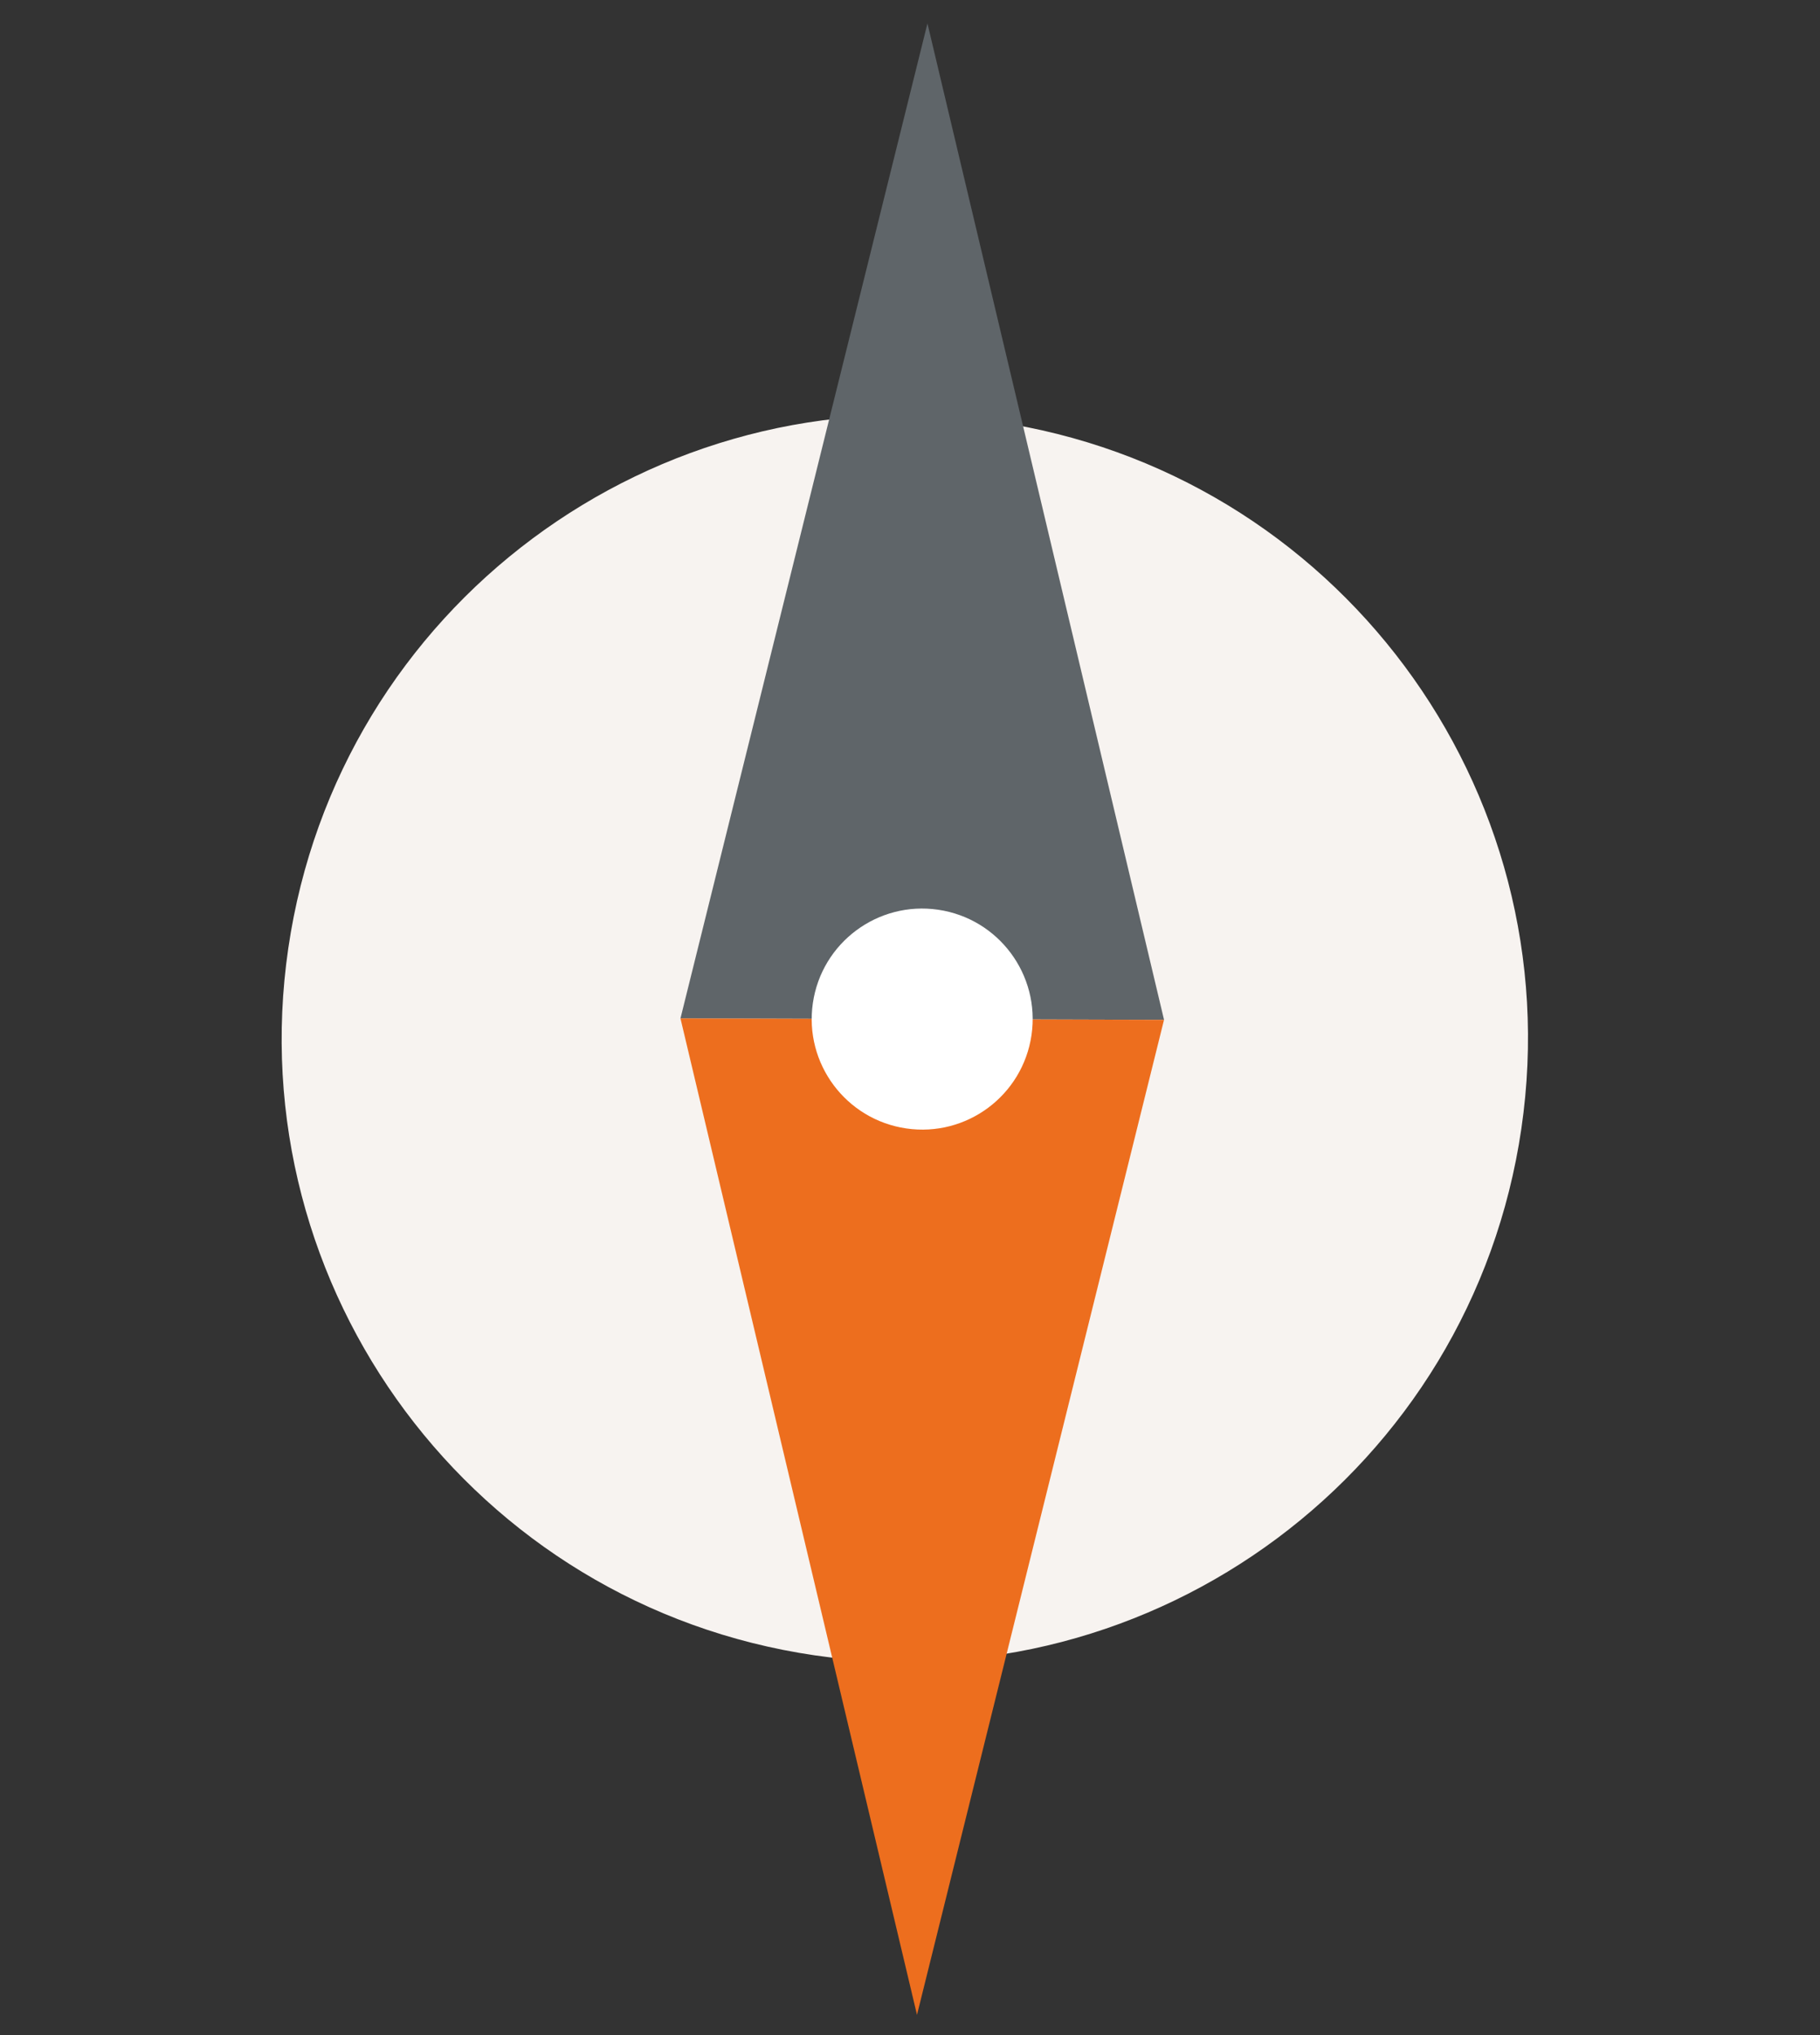 <svg width="51" height="57" viewBox="0 0 51 57" fill="none" xmlns="http://www.w3.org/2000/svg">
<rect x="0" y="0" width="51" height="57" fill="#333333" stroke="none"/>
<path d="M42.632 31.609C41.239 41.151 32.374 47.757 22.831 46.364C13.289 44.97 6.684 36.105 8.078 26.562C9.471 17.02 18.336 10.415 27.878 11.808C37.42 13.202 44.026 22.067 42.632 31.609Z" fill="#F7F3F0"/>
<path d="M25.989 0.656L19.068 28.524L32.619 28.565L25.989 0.656Z" fill="#5F6569"/>
<path d="M25.696 56.433L32.618 28.565L19.068 28.524L25.696 56.433Z" fill="#ED6E1E"/>
<path d="M28.905 28.991C29.152 27.3 27.981 25.727 26.288 25.48C24.597 25.233 23.025 26.404 22.778 28.095C22.531 29.787 23.703 31.359 25.395 31.606C27.087 31.854 28.658 30.683 28.905 28.991Z" fill="white"/>
</svg>
